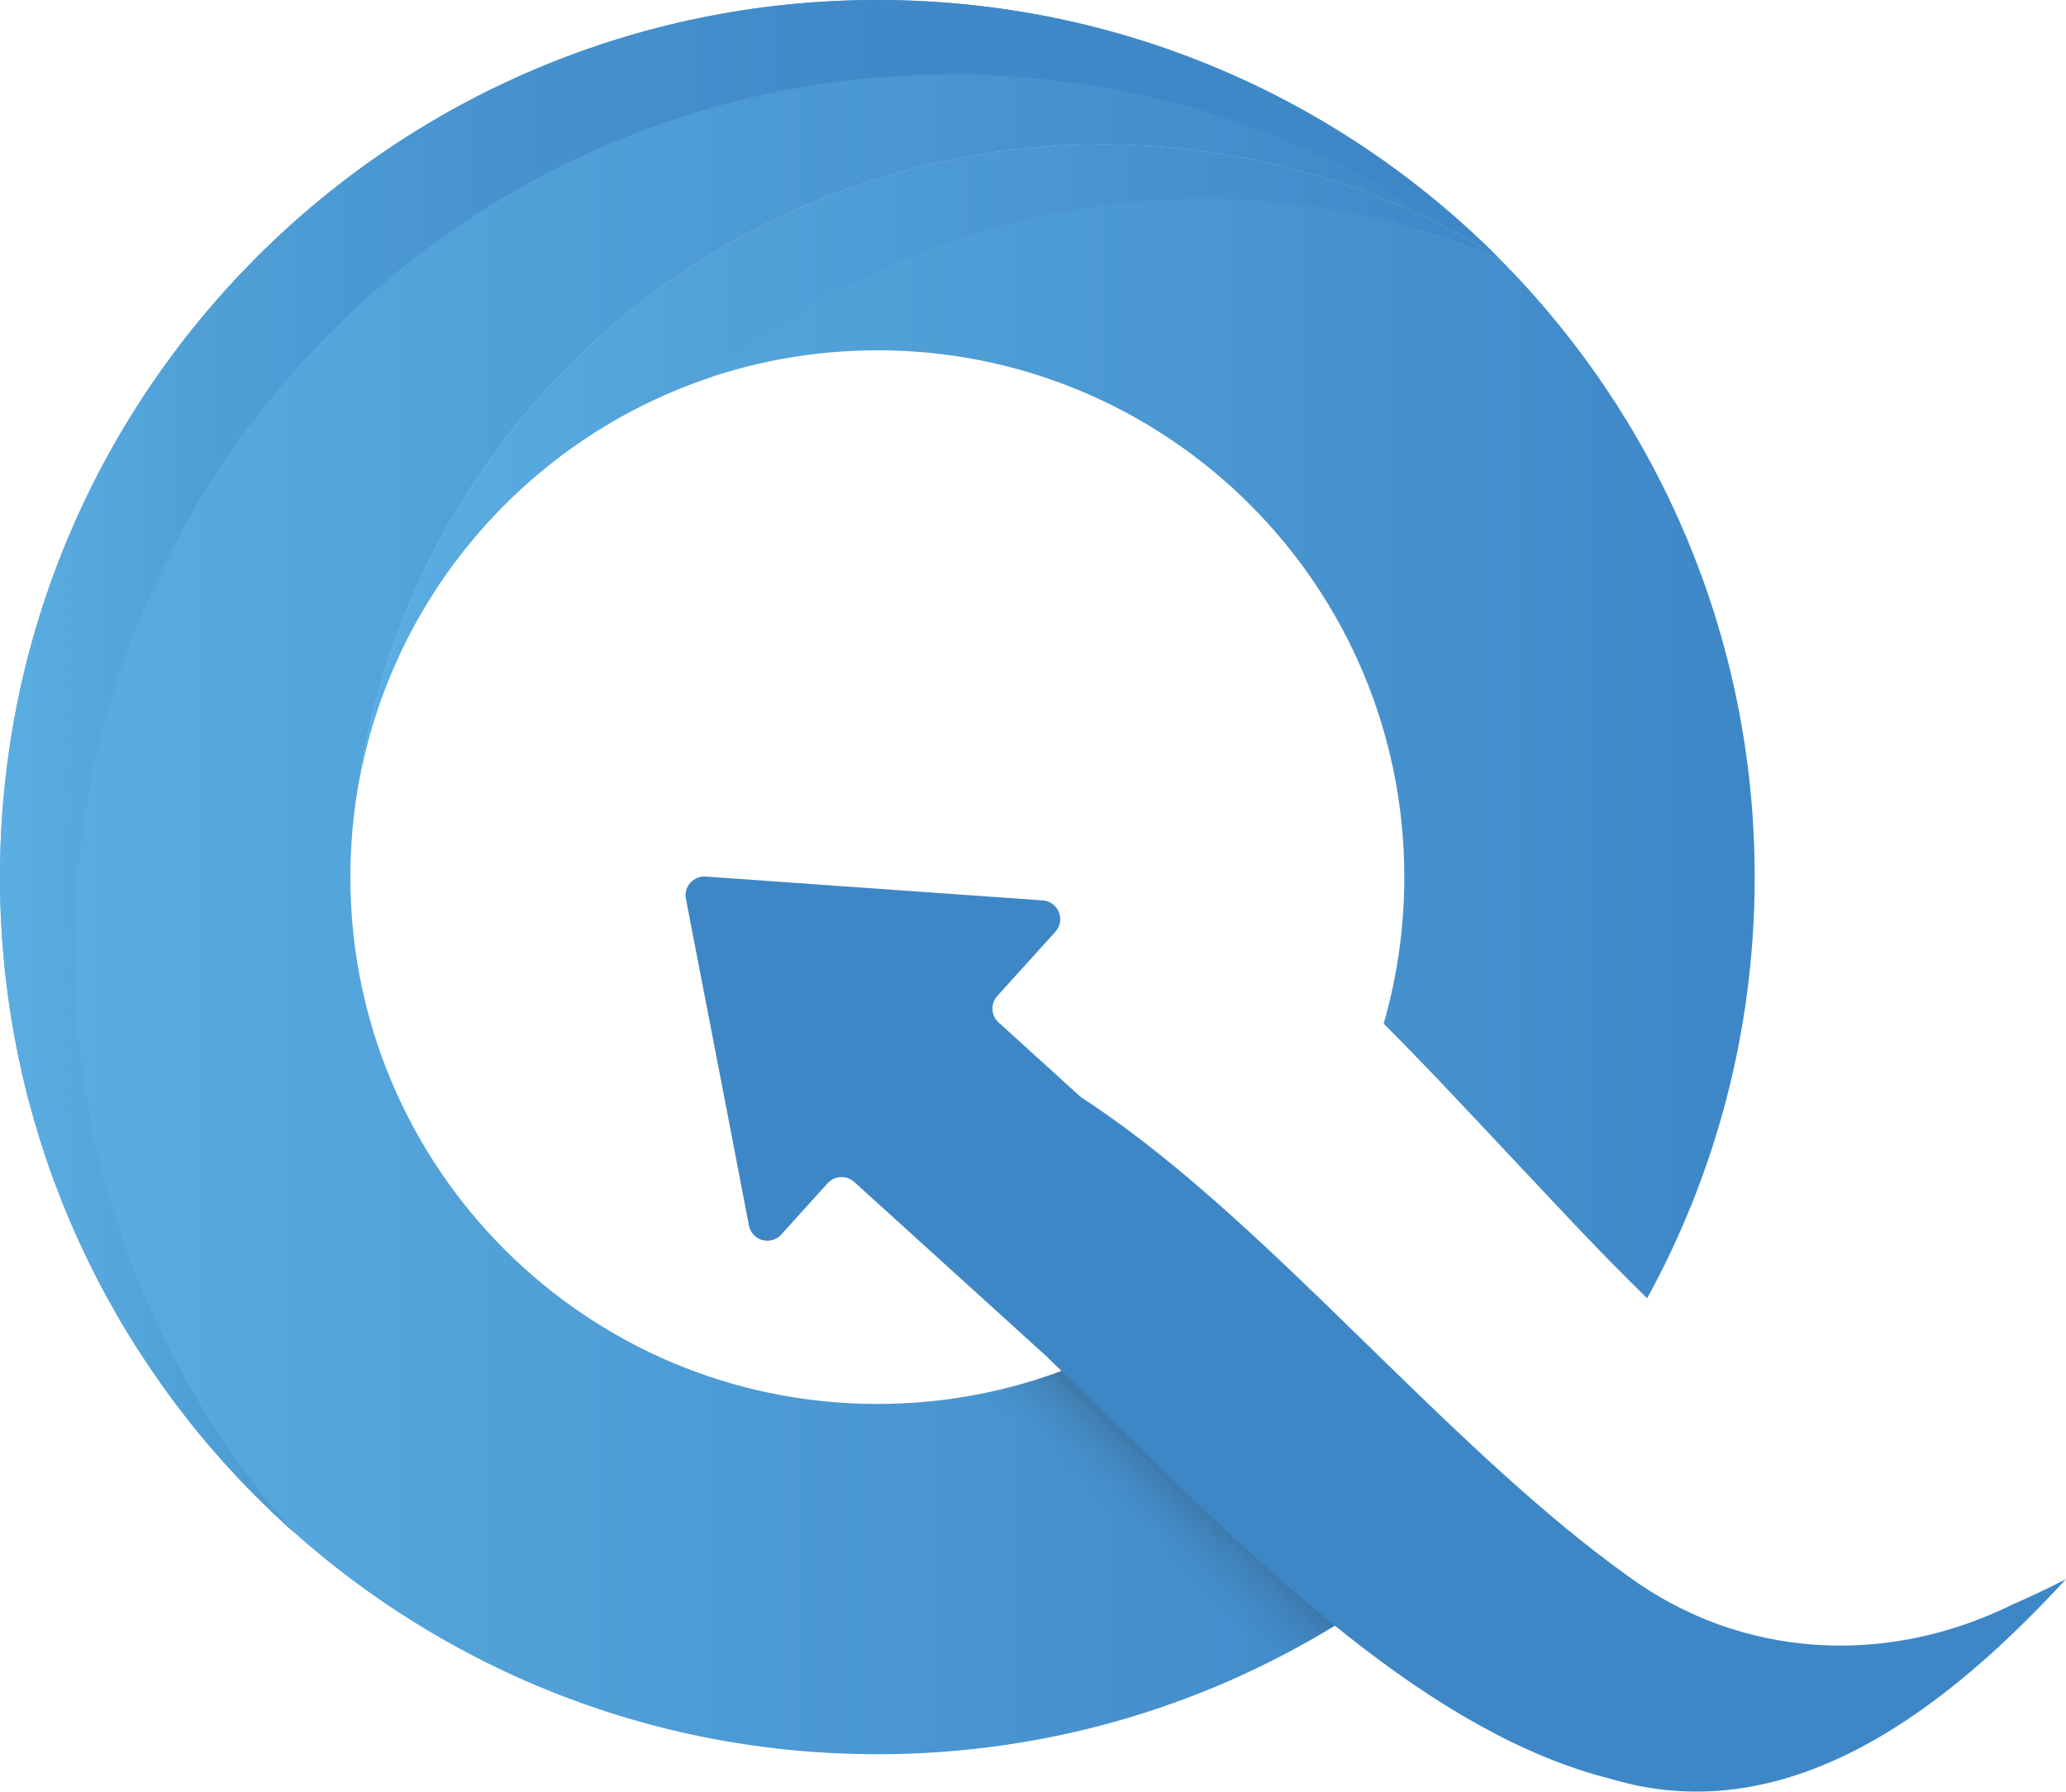 <?xml version="1.0" encoding="UTF-8"?>
<svg xmlns="http://www.w3.org/2000/svg" xmlns:xlink="http://www.w3.org/1999/xlink" viewBox="0 0 451.74 391.84">
  <defs>
    <style>
      .cls-1 {
        fill: url(#linear-gradient);
      }

      .cls-1, .cls-2, .cls-3, .cls-4, .cls-5, .cls-6, .cls-7 {
        stroke-width: 0px;
      }

      .cls-2 {
        fill: url(#linear-gradient-5);
        mix-blend-mode: darken;
      }

      .cls-2, .cls-3, .cls-5, .cls-6, .cls-7 {
        fill-rule: evenodd;
      }

      .cls-8 {
        isolation: isolate;
      }

      .cls-3 {
        fill: url(#linear-gradient-3);
      }

      .cls-4 {
        fill: #3e87c7;
      }

      .cls-5 {
        fill: url(#linear-gradient-2);
      }

      .cls-6 {
        fill: none;
      }

      .cls-7 {
        fill: url(#linear-gradient-4);
      }
    </style>
    <linearGradient id="linear-gradient" x1="78.34" y1="157.76" x2="383.67" y2="157.76" gradientUnits="userSpaceOnUse">
      <stop offset="0" stop-color="#5baee1"/>
      <stop offset="1" stop-color="#3e87c7"/>
    </linearGradient>
    <linearGradient id="linear-gradient-2" x1="0" y1="191.84" x2="327.48" y2="191.84" xlink:href="#linear-gradient"/>
    <linearGradient id="linear-gradient-3" x1="0" y1="167.65" x2="327.48" y2="167.65" gradientUnits="userSpaceOnUse">
      <stop offset="0" stop-color="#5baee1"/>
      <stop offset=".13" stop-color="#50a0d7"/>
      <stop offset=".34" stop-color="#4692ce"/>
      <stop offset=".59" stop-color="#3f89c8"/>
      <stop offset="1" stop-color="#3e87c7"/>
    </linearGradient>
    <linearGradient id="linear-gradient-4" x1="78.34" y1="101.69" x2="327.48" y2="101.69" gradientUnits="userSpaceOnUse">
      <stop offset="0" stop-color="#5baee1"/>
      <stop offset="1" stop-color="#3e87c7"/>
    </linearGradient>
    <linearGradient id="linear-gradient-5" x1="242.23" y1="343.47" x2="264.67" y2="318.49" gradientUnits="userSpaceOnUse">
      <stop offset=".04" stop-color="#231f20" stop-opacity="0"/>
      <stop offset=".36" stop-color="#232021" stop-opacity=".01"/>
      <stop offset=".49" stop-color="#242327" stop-opacity=".05"/>
      <stop offset=".6" stop-color="#262a32" stop-opacity=".11"/>
      <stop offset=".69" stop-color="#283441" stop-opacity=".2"/>
      <stop offset=".77" stop-color="#2b4055" stop-opacity=".32"/>
      <stop offset=".84" stop-color="#2f4f6d" stop-opacity=".47"/>
      <stop offset=".9" stop-color="#34618a" stop-opacity=".64"/>
      <stop offset=".96" stop-color="#3975ab" stop-opacity=".83"/>
      <stop offset="1" stop-color="#3e87c7"/>
    </linearGradient>
  </defs>
  <g class="cls-8">
    <g id="Layer_2" data-name="Layer 2">
      <g id="_Layer_" data-name="&amp;lt;Layer&amp;gt;">
        <g>
          <path class="cls-1" d="M191.83,76.61c63.64,0,115.23,51.59,115.23,115.23,0,11.12-1.58,21.86-4.51,32.04,10.59,10.62,20.57,21.44,29.98,31.42,7.82,8.29,17.2,18.51,27.63,28.64,14.99-27.34,23.51-58.72,23.51-92.09,0-52.98-21.47-100.93-56.18-135.65-50.08-30.99-112.91-32.82-164.71-4.81-45.85,24.79-76.87,69.61-84.43,120.41,9.49-54.08,56.69-95.18,113.49-95.18h0Z"/>
          <path class="cls-5" d="M0,191.84c0,105.95,85.89,191.83,191.83,191.83,38.06,0,73.54-11.09,103.38-30.21-20.44-15.31-40.57-34.73-61.66-54.18-12.94,5.03-27.01,7.78-41.72,7.78-63.64,0-115.22-51.59-115.22-115.22,0-6.84.59-13.54,1.73-20.05,7.56-50.8,38.58-95.62,84.43-120.41,51.8-28.01,114.63-26.18,164.71,4.81C292.77,21.47,244.81,0,191.83,0,85.89,0,0,85.89,0,191.84h0Z"/>
          <path class="cls-3" d="M0,191.84c0,1.56.02,3.1.05,4.65v.43c.05,1.48.1,2.95.18,4.41l.03.62c.07,1.43.16,2.86.27,4.29l.05.68c.11,1.41.23,2.82.37,4.22l.07.69c.15,1.42.31,2.82.49,4.23l.07.55c.19,1.45.39,2.89.6,4.32l.06.39c.23,1.48.48,2.96.74,4.42v.07c.27,1.48.55,2.95.85,4.42l.08.4c.29,1.39.59,2.78.9,4.15l.15.63c.31,1.34.64,2.68.98,4.01l.18.68c.35,1.33.7,2.65,1.07,3.96l.18.63c.38,1.33.77,2.66,1.18,3.98l.17.55c.43,1.35.86,2.7,1.31,4.04l.11.32c.47,1.38.95,2.75,1.45,4.11l.05.13c.5,1.36,1.02,2.71,1.54,4.06l.17.43c.51,1.29,1.04,2.58,1.57,3.86l.24.56c.53,1.25,1.07,2.49,1.63,3.73l.27.6c.56,1.23,1.13,2.45,1.71,3.67l.29.61c.59,1.22,1.2,2.44,1.81,3.65l.25.48c.64,1.26,1.3,2.5,1.97,3.74l.13.24c.7,1.27,1.4,2.53,2.12,3.78l.07.13c.71,1.24,1.44,2.46,2.18,3.68l.24.4c.71,1.17,1.43,2.33,2.17,3.48l.34.52c.73,1.12,1.46,2.24,2.21,3.35l.38.57c.74,1.1,1.51,2.2,2.27,3.28l.38.54c.78,1.1,1.58,2.19,2.38,3.28l.32.43c.84,1.12,1.69,2.22,2.55,3.32l.16.21c.88,1.12,1.77,2.23,2.68,3.33l.12.15c.9,1.09,1.82,2.18,2.74,3.24l.31.35c.89,1.02,1.79,2.04,2.71,3.06l.42.46c.9.99,1.81,1.96,2.73,2.93l.45.48c.93.97,1.87,1.93,2.82,2.88l.41.41c.97.96,1.95,1.92,2.94,2.87l.32.3c1.03.98,2.07,1.95,3.12,2.91l.12.11c.51.47,1.04.92,1.56,1.38-30-33.85-48.21-78.39-48.21-127.18C16.29,102.18,102.17,16.29,208.12,16.29c37.36,0,72.23,10.68,101.71,29.15,6.06,3.17,11.95,6.75,17.64,10.75C292.77,21.47,244.81,0,191.83,0,85.89,0,0,85.89,0,191.84h0Z"/>
          <path class="cls-7" d="M327.48,56.19c-50.08-30.99-112.91-32.82-164.71-4.81-45.85,24.79-76.87,69.61-84.43,120.41,7.37-41.97,37.45-76.12,77.1-89.31h0c48.04-39.98,114.25-50.1,172.04-26.29h0Z"/>
          <path class="cls-2" d="M279.77,362.37c5.29-2.73,10.45-5.71,15.44-8.91-20.44-15.31-40.57-34.73-61.66-54.18-5.93,2.31-12.1,4.13-18.46,5.43,17.79,16.22,35.07,32.99,53.46,48.51,3.65,3.09,7.39,6.15,11.22,9.15h0Z"/>
          <path class="cls-6" d="M76.62,190.16c.09-6.25.68-12.39,1.72-18.36,7.56-50.8,38.58-95.62,84.43-120.41,51.8-28.01,114.63-26.18,164.71,4.81-49.8-32.68-113.53-35.4-165.93-7.06-51.91,28.06-84.4,82.11-84.93,141.03h0Z"/>
          <path class="cls-4" d="M451.74,345.37c-24.93,27.07-59.84,55.63-99.62,43.67-4.96-1.25-9.85-2.91-14.69-4.92-38.74-16.08-74.63-54.58-108.56-87.43l-30.64-27.8-11.46-10.39c-1.05-.95-2.44-1.25-3.73-.95-.78.19-1.51.6-2.08,1.24l-10.14,11.22c-2.27,2.51-6.43,1.35-7.06-1.98l-4.36-22.68-.98-5.08-2.62-13.55-5.82-30.12c-.52-2.65,1.62-5.08,4.32-4.89l47.43,3.36,26.28,1.86c3.41.25,5.05,4.32,2.75,6.86l-12.7,14.04c-1.52,1.67-1.4,4.27.29,5.79l18,16.34s.02.02.03.02c35.9,23.33,69.61,64.21,105.8,94.08,4.52,3.73,9.1,7.29,13.75,10.62,24.87,18.23,56.61,19.82,84.09,6.25,3.89-1.69,7.81-3.56,11.74-5.56Z"/>
        </g>
      </g>
    </g>
  </g>
</svg>